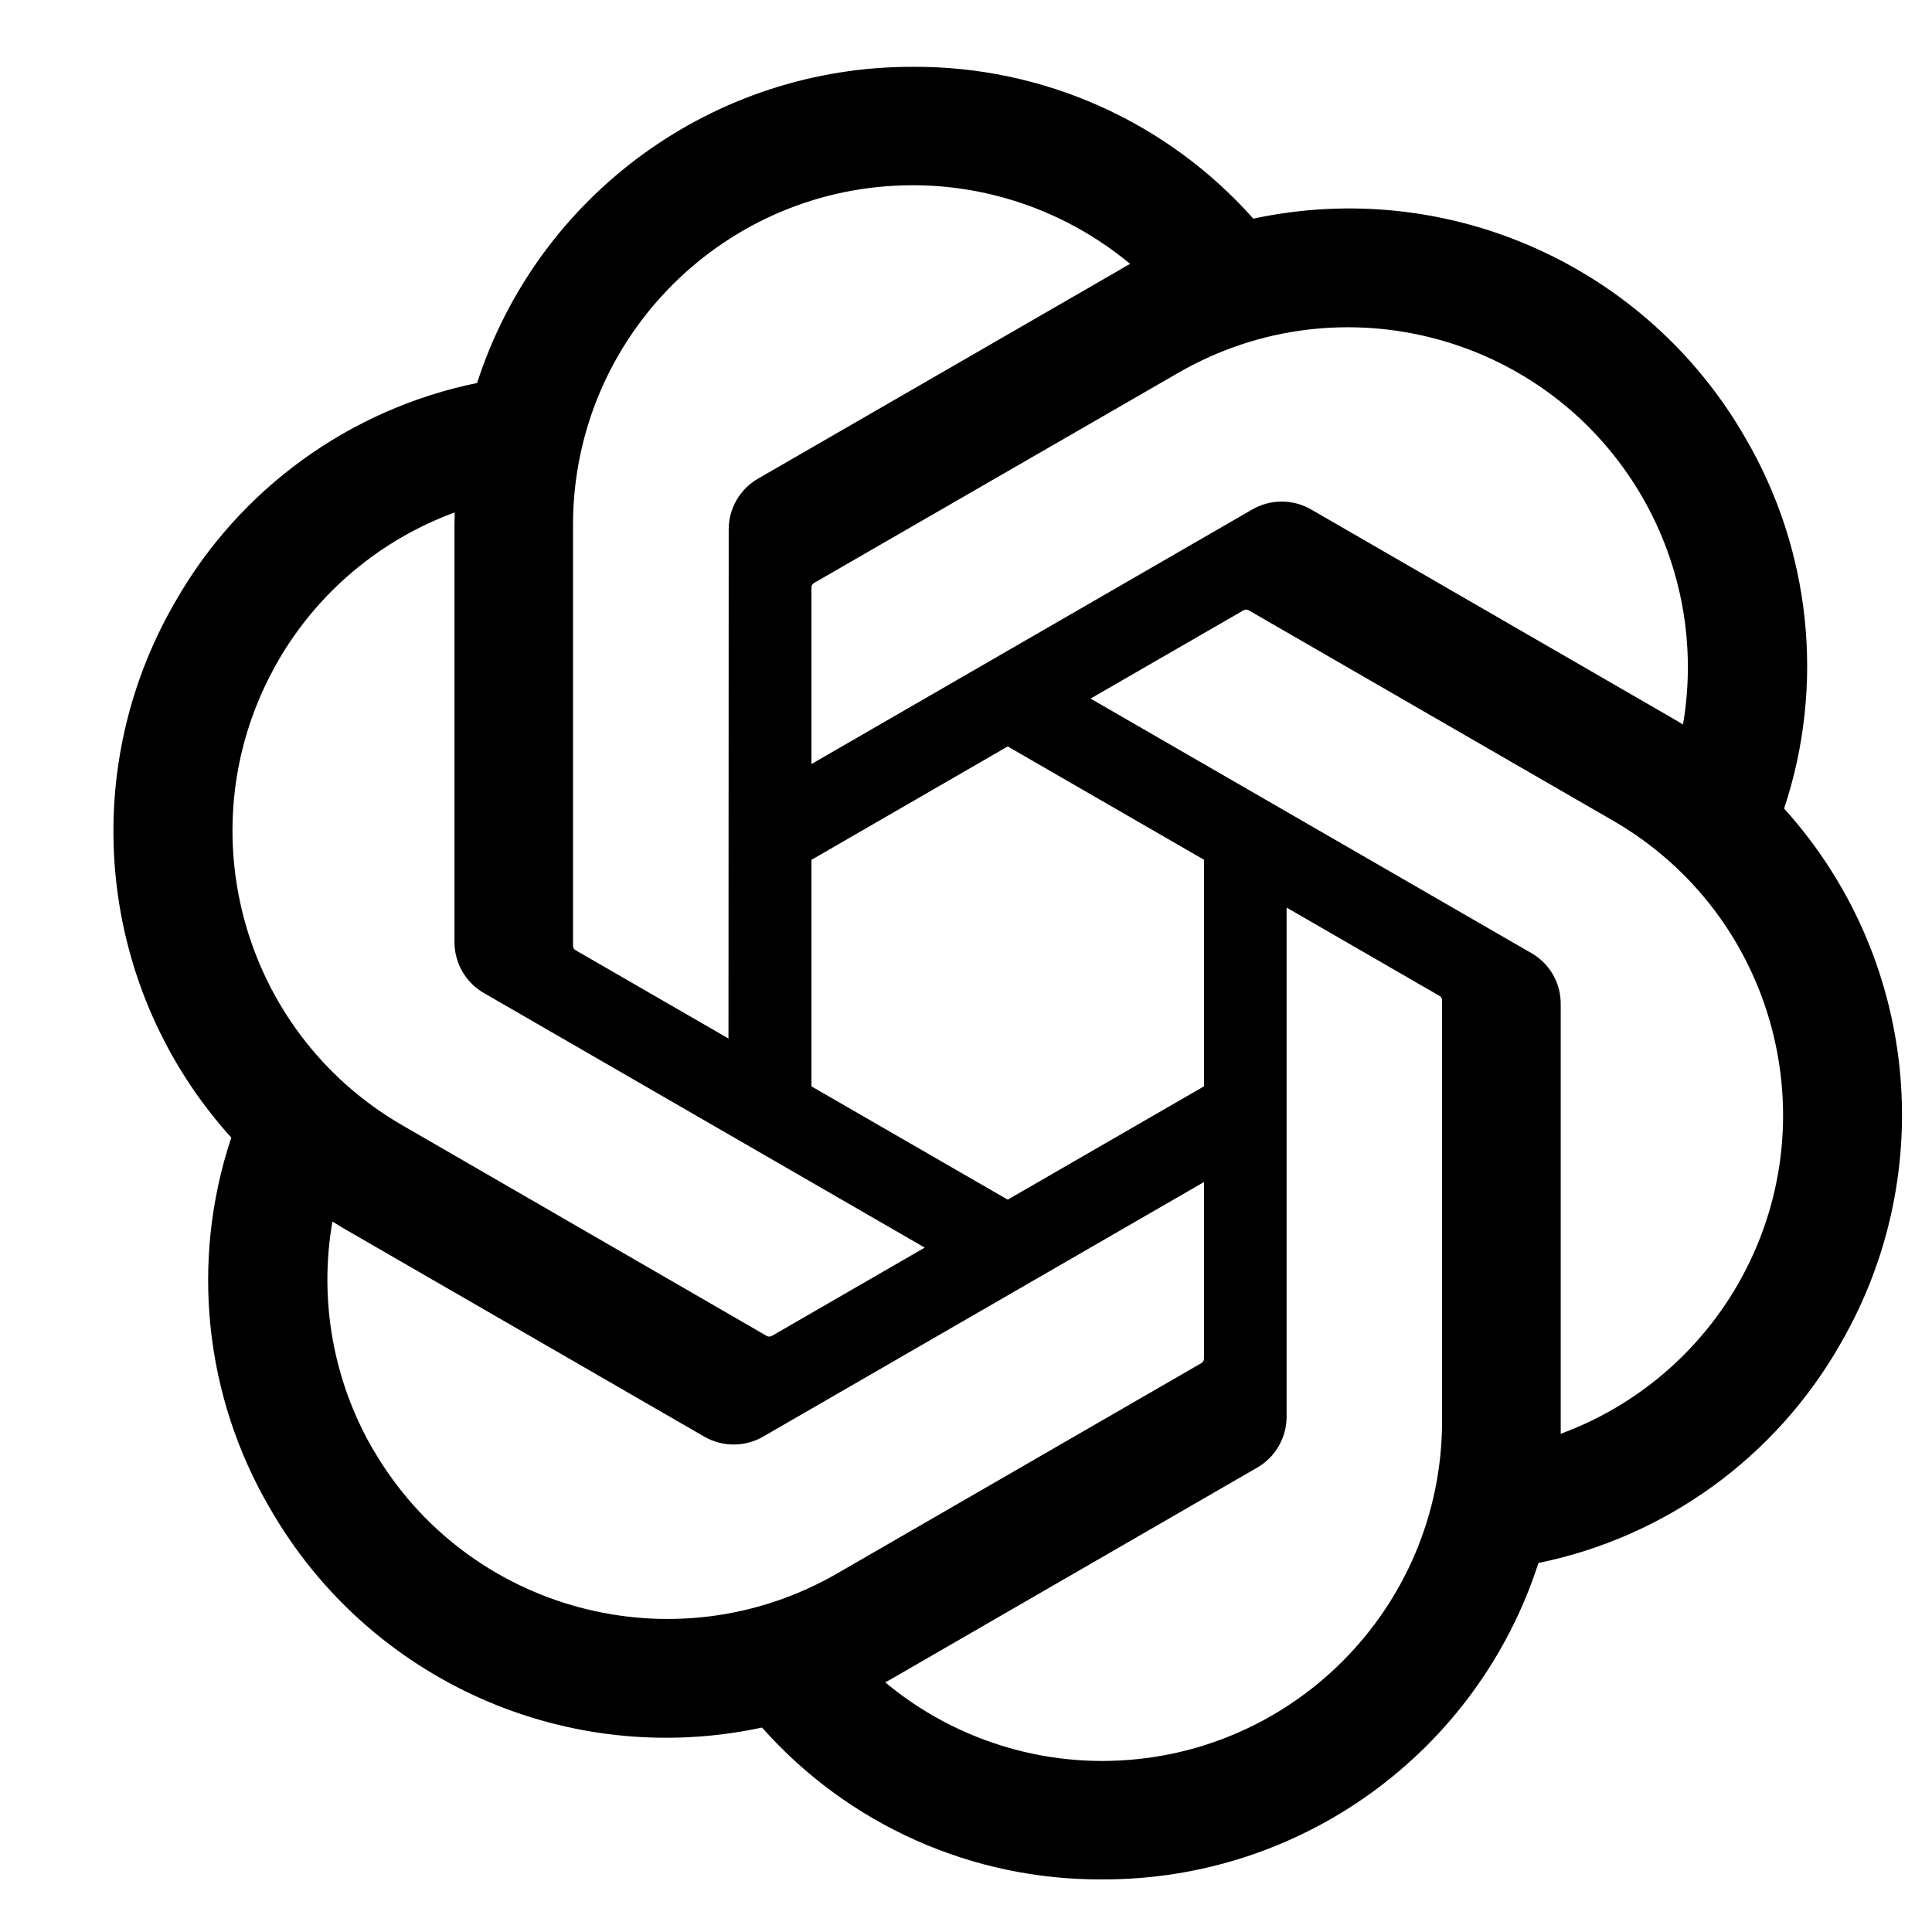 <svg width="17" height="17" viewBox="0 0 17 17" fill="none" xmlns="http://www.w3.org/2000/svg">
<g clip-path="url(#clip0_514_3183)">
<path d="M15.698 7.116C16.06 6.03 15.935 4.84 15.357 3.852C14.486 2.337 12.737 1.557 11.028 1.924C10.268 1.068 9.176 0.581 8.031 0.588C6.285 0.584 4.735 1.708 4.198 3.37C3.076 3.6 2.107 4.302 1.541 5.297C0.664 6.809 0.864 8.714 2.035 10.01C1.673 11.096 1.798 12.286 2.376 13.273C3.247 14.789 4.996 15.568 6.705 15.201C7.465 16.058 8.557 16.545 9.702 16.537C11.45 16.542 13 15.416 13.537 13.753C14.659 13.523 15.627 12.821 16.194 11.825C17.07 10.314 16.87 8.411 15.699 7.115L15.698 7.116ZM9.703 15.495C9.004 15.496 8.326 15.251 7.789 14.803C7.814 14.79 7.856 14.767 7.884 14.75L11.06 12.915C11.222 12.823 11.322 12.65 11.321 12.463V7.986L12.663 8.761C12.678 8.768 12.687 8.782 12.689 8.798V12.506C12.687 14.155 11.352 15.491 9.703 15.495ZM3.281 12.752C2.931 12.147 2.805 11.438 2.925 10.749C2.948 10.763 2.99 10.789 3.019 10.806L6.195 12.64C6.356 12.734 6.555 12.734 6.717 12.64L10.594 10.401V11.951C10.595 11.967 10.588 11.982 10.575 11.992L7.365 13.846C5.935 14.669 4.109 14.18 3.282 12.752H3.281ZM2.445 5.819C2.794 5.213 3.345 4.75 4.001 4.509C4.001 4.536 3.999 4.585 3.999 4.618V8.287C3.998 8.474 4.098 8.647 4.26 8.739L8.137 10.978L6.795 11.753C6.782 11.762 6.765 11.763 6.75 11.757L3.539 9.901C2.112 9.075 1.622 7.249 2.445 5.82L2.445 5.819ZM13.474 8.386L9.596 6.147L10.939 5.372C10.952 5.363 10.969 5.362 10.984 5.368L14.195 7.222C15.624 8.048 16.114 9.877 15.289 11.306C14.939 11.911 14.389 12.375 13.733 12.616V8.837C13.735 8.651 13.636 8.478 13.474 8.386H13.474ZM14.809 6.375C14.786 6.361 14.745 6.336 14.715 6.319L11.539 4.484C11.378 4.39 11.179 4.39 11.017 4.484L7.14 6.723V5.173C7.139 5.157 7.146 5.142 7.159 5.132L10.369 3.28C11.799 2.455 13.628 2.946 14.452 4.376C14.8 4.98 14.927 5.688 14.809 6.375H14.809ZM6.41 9.138L5.068 8.363C5.053 8.356 5.044 8.342 5.042 8.326V4.618C5.043 2.967 6.382 1.629 8.033 1.63C8.731 1.63 9.407 1.876 9.944 2.322C9.919 2.335 9.877 2.359 9.85 2.376L6.673 4.21C6.511 4.302 6.411 4.474 6.412 4.661L6.41 9.137V9.138ZM7.14 7.566L8.867 6.568L10.594 7.565V9.559L8.867 10.556L7.14 9.559V7.566Z" fill="black"/>
</g>
<defs>
<clipPath id="clip0_514_3183">
<rect width="15.95" height="15.95" fill="white" transform="translate(0.892 0.588)"/>
</clipPath>
</defs>
</svg>
